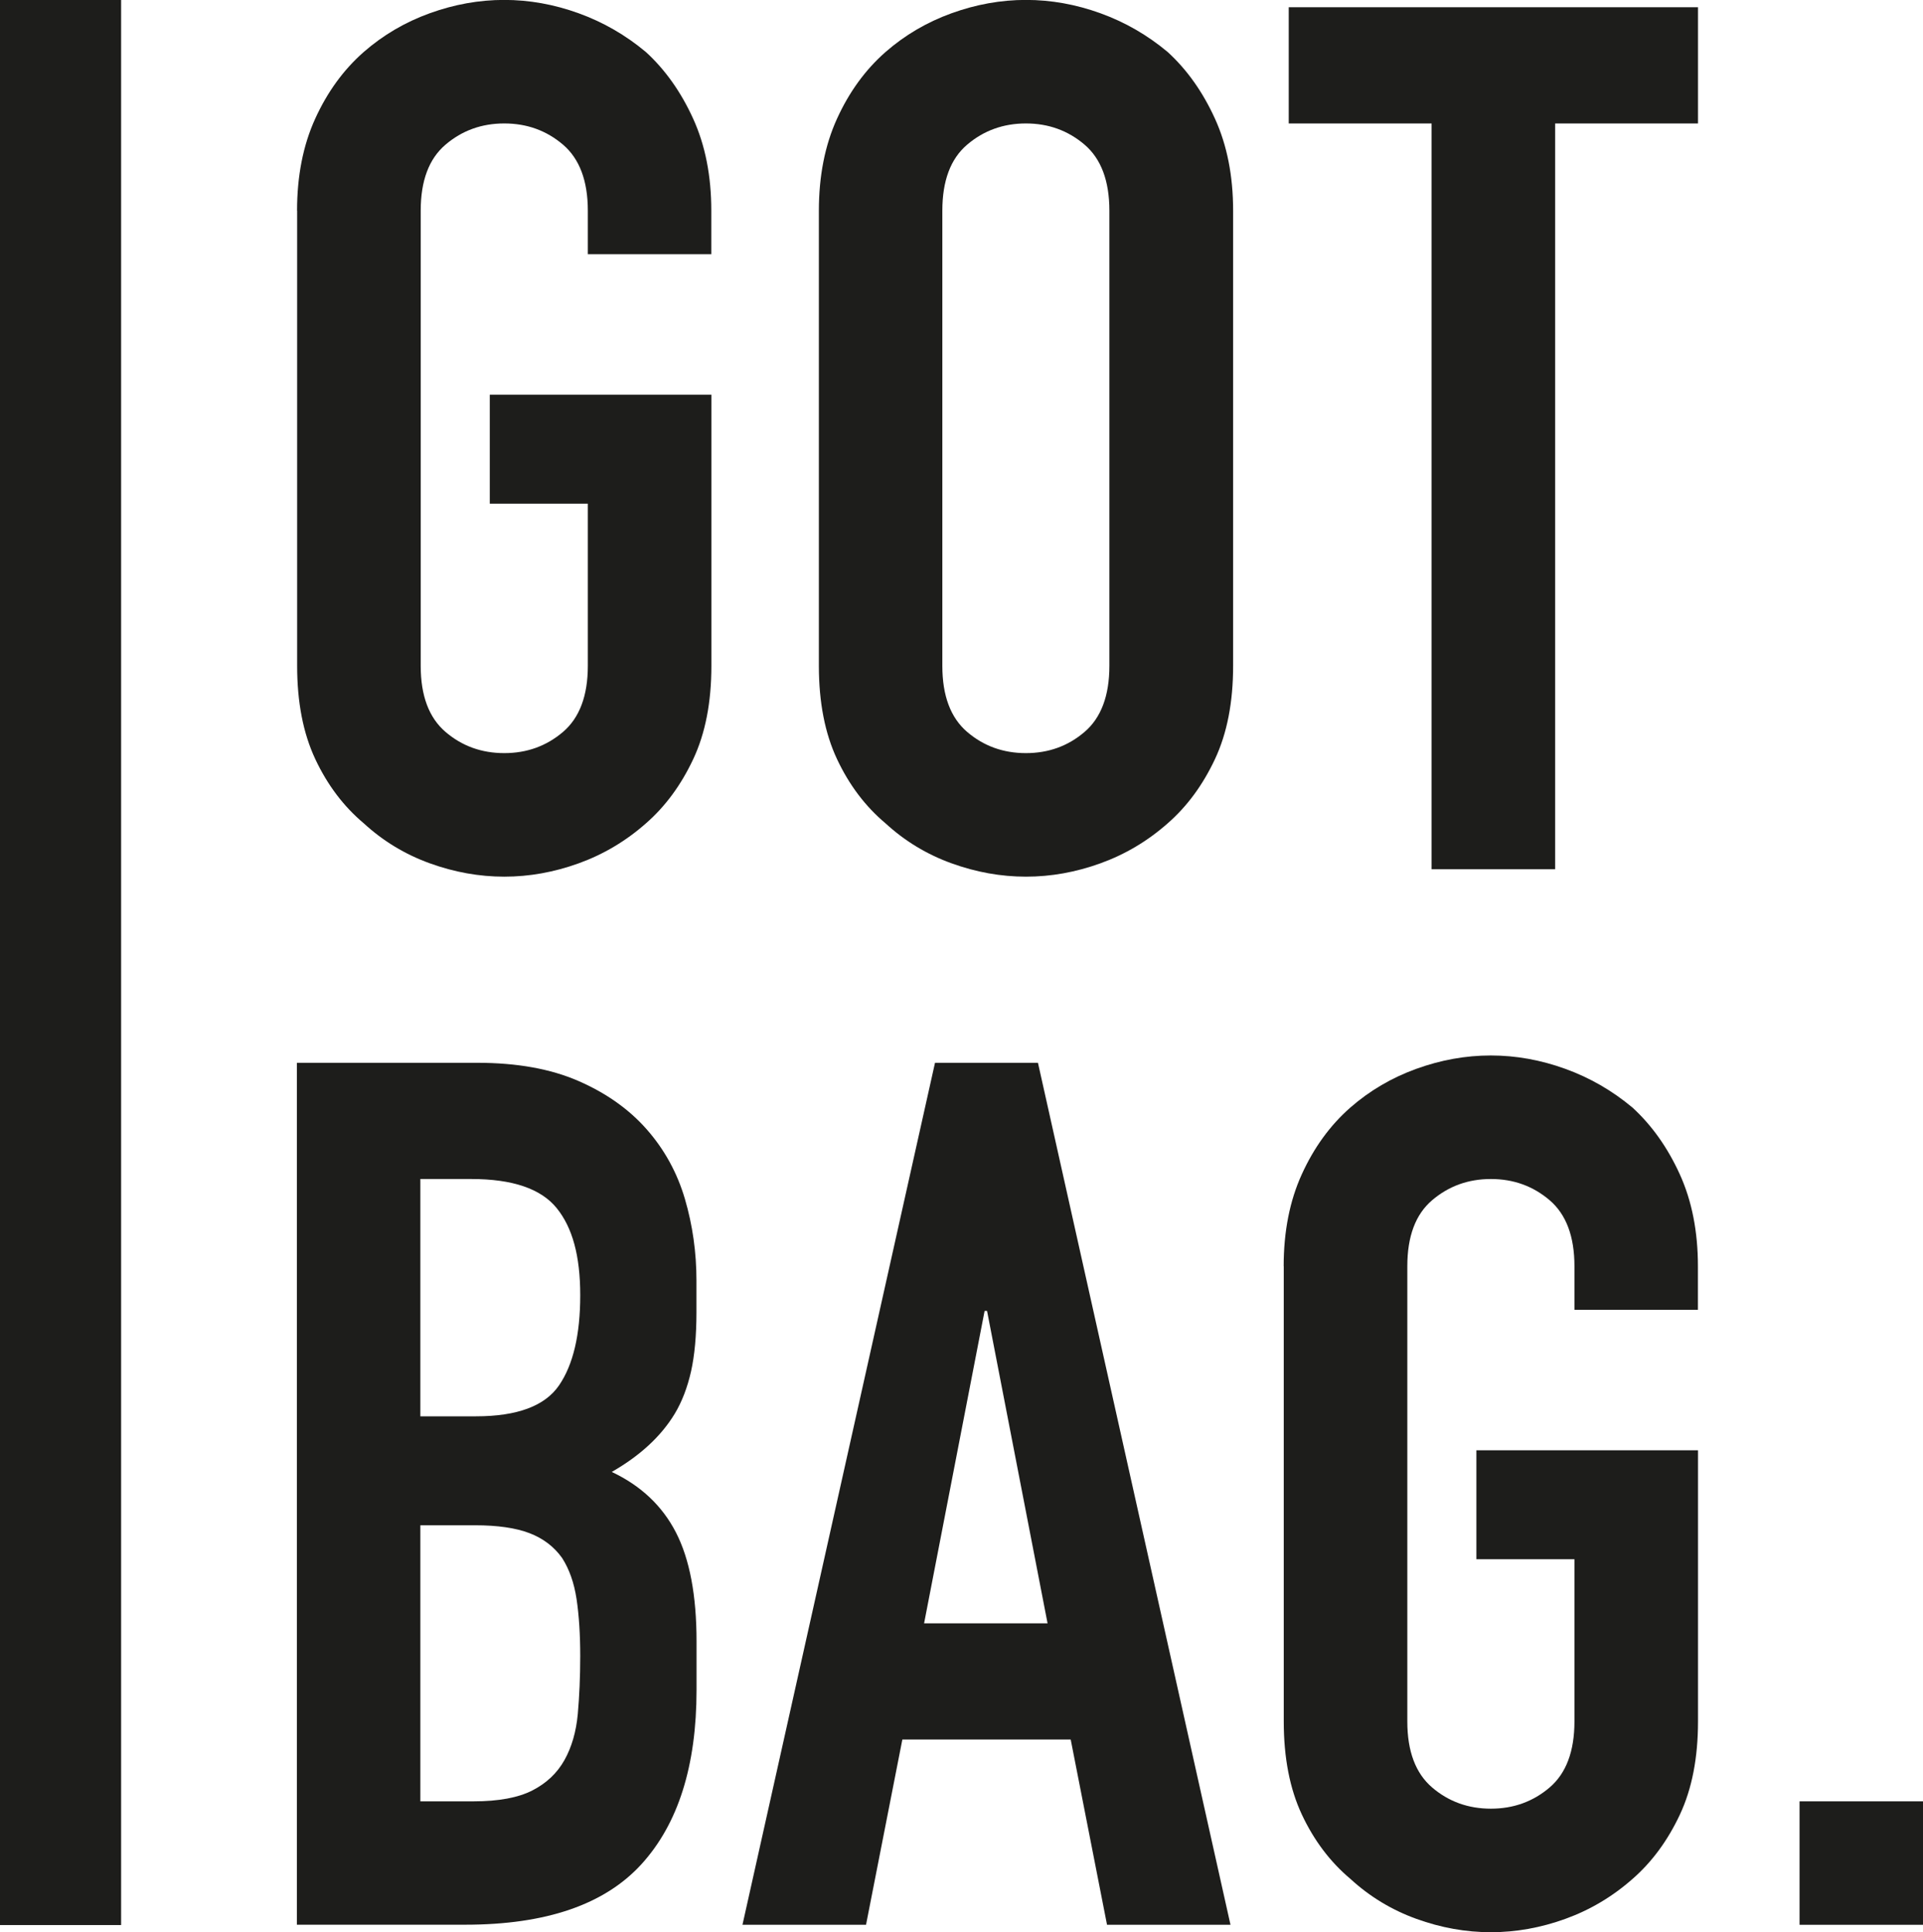 <svg viewBox="0 0 55.057 55.325" xmlns="http://www.w3.org/2000/svg" data-name="Ebene 1" id="Ebene_1">
  <defs>
    <style>
      .cls-1 {
        fill: #1d1d1b;
      }
    </style>
  </defs>
  <g transform="scale(0.25)">
    <path d="M34,220.46V121.73h20.66c4.53,0,8.39,.69,11.58,2.08,3.19,1.39,5.8,3.24,7.83,5.55,2.03,2.31,3.49,4.97,4.37,7.97,.88,3,1.32,6.12,1.32,9.36v3.6c0,2.68-.21,4.95-.62,6.79-.42,1.85-1.04,3.47-1.87,4.85-1.57,2.59-3.98,4.81-7.21,6.66,3.33,1.57,5.78,3.88,7.35,6.93,1.57,3.05,2.36,7.21,2.36,12.48v5.55c0,8.69-2.1,15.35-6.31,19.97-4.21,4.62-10.93,6.93-20.18,6.93h-19.27Zm14.14-85.42v27.18h6.38c4.71,0,7.88-1.18,9.5-3.54,1.62-2.36,2.43-5.8,2.43-10.33s-.9-7.76-2.7-9.98c-1.8-2.22-5.06-3.33-9.78-3.33h-5.82Zm0,39.66v31.62h6.1c2.86,0,5.11-.42,6.73-1.25,1.62-.83,2.84-1.99,3.67-3.47,.83-1.48,1.34-3.24,1.53-5.27,.18-2.03,.28-4.25,.28-6.66s-.14-4.67-.42-6.52c-.28-1.85-.83-3.42-1.66-4.71-.92-1.29-2.17-2.24-3.74-2.84-1.57-.6-3.65-.9-6.24-.9h-6.24Z" class="cls-1"></path>
    <path d="M85.03,220.46l22.05-98.73h11.79l22.05,98.73h-14.14l-4.16-21.22h-19.28l-4.16,21.22h-14.14Zm34.94-34.53l-6.93-35.78h-.28l-6.93,35.78h14.14Z" class="cls-1"></path>
    <path d="M147.01,145.03c0-3.97,.69-7.49,2.08-10.54s3.23-5.59,5.55-7.63c2.22-1.94,4.74-3.42,7.56-4.44,2.82-1.02,5.66-1.53,8.53-1.53s5.71,.51,8.53,1.53c2.82,1.02,5.38,2.5,7.7,4.44,2.22,2.04,4.02,4.58,5.41,7.63s2.08,6.57,2.08,10.54v4.99h-14.14v-4.99c0-3.42-.95-5.94-2.84-7.56-1.9-1.62-4.14-2.43-6.73-2.43s-4.83,.81-6.73,2.43c-1.9,1.62-2.84,4.14-2.84,7.56v52.14c0,3.42,.95,5.94,2.84,7.56,1.89,1.62,4.14,2.43,6.73,2.43s4.83-.81,6.73-2.43c1.89-1.62,2.84-4.14,2.84-7.56v-18.58h-11.23v-12.48h25.38v31.06c0,4.16-.69,7.72-2.08,10.68-1.39,2.96-3.19,5.41-5.41,7.35-2.31,2.04-4.88,3.56-7.7,4.58-2.82,1.02-5.66,1.53-8.53,1.53s-5.71-.51-8.53-1.53c-2.82-1.02-5.34-2.54-7.56-4.58-2.31-1.94-4.16-4.39-5.55-7.35-1.39-2.96-2.08-6.52-2.08-10.68v-52.14Z" class="cls-1"></path>
    <path d="M206.09,220.46v-14.14h14.14v14.14h-14.14Z" class="cls-1"></path>
    <path d="M34.02,24.13c0-3.97,.69-7.49,2.08-10.54,1.39-3.05,3.23-5.59,5.55-7.63,2.22-1.94,4.74-3.42,7.56-4.44,2.82-1.02,5.66-1.53,8.53-1.53s5.71,.51,8.53,1.53c2.82,1.02,5.38,2.5,7.7,4.44,2.22,2.03,4.02,4.58,5.41,7.63,1.39,3.05,2.08,6.56,2.08,10.54v4.99h-14.14v-4.99c0-3.42-.95-5.94-2.84-7.56-1.9-1.62-4.14-2.43-6.73-2.43s-4.83,.81-6.73,2.43c-1.9,1.62-2.84,4.14-2.84,7.56v52.14c0,3.42,.95,5.94,2.84,7.56,1.89,1.62,4.14,2.43,6.73,2.43s4.83-.81,6.73-2.43c1.89-1.62,2.84-4.14,2.84-7.56v-18.58h-11.23v-12.48h25.38v31.06c0,4.16-.69,7.72-2.08,10.68-1.39,2.96-3.19,5.41-5.41,7.35-2.31,2.04-4.88,3.56-7.7,4.58-2.82,1.02-5.66,1.53-8.53,1.53s-5.71-.51-8.53-1.53c-2.82-1.02-5.34-2.54-7.56-4.58-2.31-1.94-4.16-4.39-5.55-7.35-1.39-2.96-2.08-6.52-2.08-10.68V24.13Z" class="cls-1"></path>
    <path d="M93.78,24.13c0-3.97,.69-7.49,2.08-10.54,1.39-3.05,3.23-5.59,5.55-7.63,2.22-1.94,4.74-3.42,7.56-4.44,2.82-1.02,5.66-1.53,8.53-1.53s5.71,.51,8.53,1.53c2.82,1.02,5.38,2.5,7.7,4.44,2.22,2.03,4.02,4.58,5.41,7.63s2.08,6.56,2.08,10.54v52.14c0,4.16-.69,7.72-2.08,10.68-1.39,2.96-3.19,5.41-5.41,7.35-2.31,2.04-4.88,3.56-7.7,4.58-2.82,1.02-5.66,1.53-8.53,1.53s-5.71-.51-8.53-1.53c-2.82-1.02-5.34-2.54-7.56-4.58-2.31-1.94-4.16-4.39-5.55-7.35-1.39-2.96-2.08-6.52-2.08-10.68V24.13Zm14.14,52.14c0,3.42,.95,5.94,2.84,7.56,1.89,1.62,4.14,2.43,6.73,2.43s4.83-.81,6.72-2.43c1.89-1.62,2.84-4.14,2.84-7.56V24.13c0-3.42-.95-5.94-2.84-7.56-1.9-1.62-4.14-2.43-6.72-2.43s-4.83,.81-6.73,2.43c-1.9,1.62-2.84,4.14-2.84,7.56v52.14Z" class="cls-1"></path>
    <path d="M163.95,99.56V14.14h-16.36V.83h46.87V14.14h-16.36V99.56h-14.14Z" class="cls-1"></path>
    <rect height="220.49" width="13.87" class="cls-1"></rect>
  </g>
</svg>
